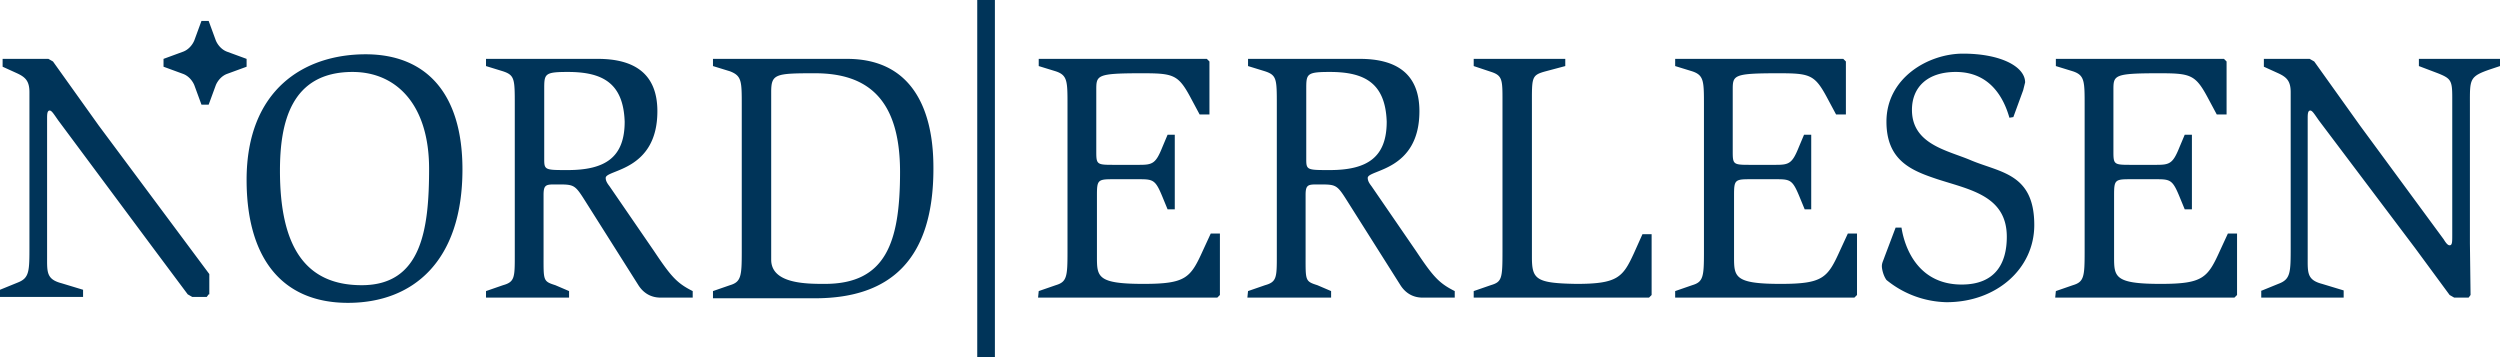 <svg xmlns="http://www.w3.org/2000/svg" xml:space="preserve" id="Ebene_1" x="0" y="0" style="enable-background:new 0 0 382.2 54.6" version="1.1" viewBox="0 0 382.2 54.6">
  <style>
    .st0{fill:#003459}
  </style>
  <path d="M37.7 27.5c0-13.8 8.8-19.2 18.2-19.2 9.1 0 14.8 5.8 14.8 17.6 0 14.1-7.6 20.4-17.5 20.4-10.3 0-15.5-7.1-15.5-18.8zm17.6 16.1c9.1 0 10.3-8.4 10.3-17.8 0-9.8-5-14.8-11.7-14.8-9.5 0-11.1 7.9-11.1 15.1 0 11.5 3.8 17.5 12.5 17.5zM74.3 44.5l2.6-.9c1.8-.5 1.8-1.2 1.8-4.6V16.1c0-4 0-4.6-1.8-5.2l-2.6-.8V9h17.1c5.5 0 9.1 2.2 9.1 8 0 9.2-7.9 8.9-7.9 10.2 0 .5.3.9.6 1.3l6.8 9.9c2.6 3.9 3.5 4.9 5.9 6.1v1H101c-1.6 0-2.7-.8-3.4-1.9l-7.9-12.5c-1.7-2.7-1.8-2.9-4.1-2.9h-1c-1.2 0-1.5.2-1.5 1.6V39c0 3.9-.1 4 1.8 4.6l2.1.9v1H74.3v-1zm8.9-20.1c0 1.6.2 1.6 3.6 1.6 5.8 0 8.7-2 8.7-7.4-.2-6-3.5-7.6-8.7-7.6-3.6 0-3.6.3-3.6 2.7v10.7zM109 44.5l2.6-.9c1.7-.5 1.8-1.4 1.8-5.1V16.1c0-3.7 0-4.5-1.8-5.2l-2.6-.8V9h20.5c12.9 0 13.2 13 13.2 16.8 0 13.7-6.4 19.8-18.1 19.8H109v-1.1zm8.9-4.8c0 3.7 5.4 3.7 8.2 3.7 9.3 0 11.5-6.3 11.5-17.1 0-11.1-4.9-15.1-13-15.1-6.1 0-6.7.1-6.7 2.9v25.6zM149.4 0h2.7v54.6h-2.7V0zM158.8 44.5l2.6-.9c1.7-.5 1.8-1.3 1.8-5.1V16.1c0-3.7 0-4.6-1.8-5.2l-2.6-.8V9h25.7l.4.4v8.1h-1.5l-1.5-2.8c-1.8-3.3-2.6-3.5-7.3-3.5-7 0-7 .3-7 2.6v9.4c0 1.9.1 2 2.5 2h4.1c2 0 2.5-.2 3.5-2.7l.8-1.9h1.1V32h-1.1l-.7-1.7c-1.1-2.7-1.4-2.9-3.5-2.9H170c-2.2 0-2.3.2-2.3 2.5v9.3c0 3.1 0 4.2 7.1 4.2 6.5 0 7.2-.9 9.1-5.1l1.2-2.6h1.4v9.4l-.4.4h-27.4l.1-1zM190.8 44.5l2.6-.9c1.8-.5 1.8-1.2 1.8-4.6V16.1c0-4 0-4.6-1.8-5.2l-2.6-.8V9h17.1c5.5 0 9.1 2.2 9.1 8 0 9.2-7.9 8.9-7.9 10.2 0 .5.3.9.6 1.3l6.8 9.9c2.6 3.9 3.5 4.9 5.9 6.1v1h-4.9c-1.6 0-2.7-.8-3.4-1.9l-7.9-12.5c-1.7-2.7-1.8-2.9-4.1-2.9h-1c-1.2 0-1.5.2-1.5 1.6V39c0 3.9-.1 4 1.8 4.6l2.1.9v1h-12.8l.1-1zm8.9-20.1c0 1.6.2 1.6 3.6 1.6 5.8 0 8.7-2 8.7-7.4-.2-6-3.5-7.6-8.7-7.6-3.6 0-3.6.3-3.6 2.7v10.7zM227.9 43.6c1.7-.5 1.8-1 1.8-5.1V16.1c0-3.8.1-4.5-1.7-5.1l-2.7-.9V9h14v1.1l-3 .8c-2.2.6-2.1.9-2.1 5.2v23.2c0 3.4.6 4 6.8 4.1 6.3 0 7.1-1 8.8-4.7l1.3-2.9h1.4v9.3l-.4.4h-26.8v-1l2.6-.9zM256.1 44.5l2.6-.9c1.7-.5 1.8-1.3 1.8-5.1V16.1c0-3.7 0-4.6-1.8-5.2l-2.6-.8V9h25.7l.4.4v8.1h-1.5l-1.5-2.8c-1.8-3.3-2.6-3.5-7.3-3.5-7 0-7 .3-7 2.6v9.4c0 1.9.1 2 2.5 2h4.1c2 0 2.5-.2 3.5-2.7l.8-1.9h1.1V32h-1l-.7-1.7c-1.1-2.7-1.4-2.9-3.5-2.9h-4.3c-2.2 0-2.3.2-2.3 2.5v9.3c0 3.1 0 4.2 7.1 4.2 6.5 0 7.2-.9 9.1-5.1l1.2-2.6h1.4v9.4l-.4.4h-27.4v-1zM307.2 18c-.8-2.8-2.8-7-8.2-7-4.3 0-6.7 2.3-6.7 5.8 0 5.3 5.5 6.2 9 7.7 4.5 1.9 9.7 2 9.7 9.9 0 6.7-5.8 11.8-13.4 11.8a15 15 0 0 1-9.2-3.4c-.5-.7-.7-1.7-.7-2.1 0-.5.2-.8.4-1.4l1.7-4.5h.9c.5 3.2 2.6 8.7 9.2 8.7 5.2 0 6.9-3.3 6.9-7.3 0-6.3-5.7-7.2-10.6-8.8-3.9-1.3-7.8-2.8-7.8-8.8 0-6.7 6.4-10.4 11.7-10.4 5.8 0 9.5 2 9.5 4.4l-.3 1.2-1.5 4.1-.6.1zM314.3 44.5l2.6-.9c1.7-.5 1.8-1.3 1.8-5.1V16.1c0-3.7 0-4.6-1.8-5.2l-2.6-.8V9H340l.4.4v8.1h-1.5l-1.5-2.8c-1.8-3.3-2.6-3.5-7.3-3.5-7 0-7 .3-7 2.6v9.4c0 1.9.1 2 2.5 2h4.1c2 0 2.5-.2 3.5-2.7l.8-1.9h1.1V32H334l-.7-1.7c-1.1-2.7-1.4-2.9-3.5-2.9h-4.3c-2.2 0-2.3.2-2.3 2.5v9.3c0 3.1 0 4.2 7.1 4.2 6.5 0 7.2-.9 9.1-5.1l1.2-2.6h1.4v9.4l-.4.4h-27.4l.1-1zM345.6 44.5l2.7-1.1c1.9-.7 1.9-1.7 1.9-5.7V14.1c0-1.7-.6-2.3-1.9-2.9l-2.2-1V9h7l.7.4 7 9.8 12.8 17.4c.3.5.6.9.9.9.4 0 .4-.5.4-1.6v-21c0-2.6-.2-2.9-2.2-3.7l-2.9-1.1V9h12.4v1.1l-1.5.5c-3.2 1.1-3.1 1.5-3.1 5.3v21.3l.1 7.9-.3.4h-2.2l-.7-.4-5.3-7.2-14.7-19.5c-.7-1-1-1.5-1.3-1.5-.4 0-.4.6-.4 1.3v21.2c0 2.3-.1 3.4 2.2 4l3.3 1v1.1h-12.6v-1h-.1zM31.9 45l-.3.4h-2.2l-.7-.4-5.3-7.1L8.9 18.4c-.7-1-1-1.5-1.3-1.5-.4 0-.4.6-.4 1.3v21.1c0 2.3-.1 3.4 2.2 4l3.3 1v1.1H0v-1.1l2.7-1.1c1.8-.7 1.8-1.7 1.8-5.6V14.1c0-1.7-.6-2.3-1.9-2.9l-2.2-1V9h7l.7.4 7 9.8L32 41.9V45zM25 10.2l3 1.1c.8.3 1.4 1 1.7 1.7l1.1 3h1.1l1.1-3c.3-.7.9-1.4 1.7-1.7l3-1.1V9l-3-1.1c-.8-.3-1.4-1-1.7-1.7l-1.1-3h-1.1l-1.1 3c-.3.7-.9 1.4-1.7 1.7L25 9v1.2z" class="st0"/>
</svg>
